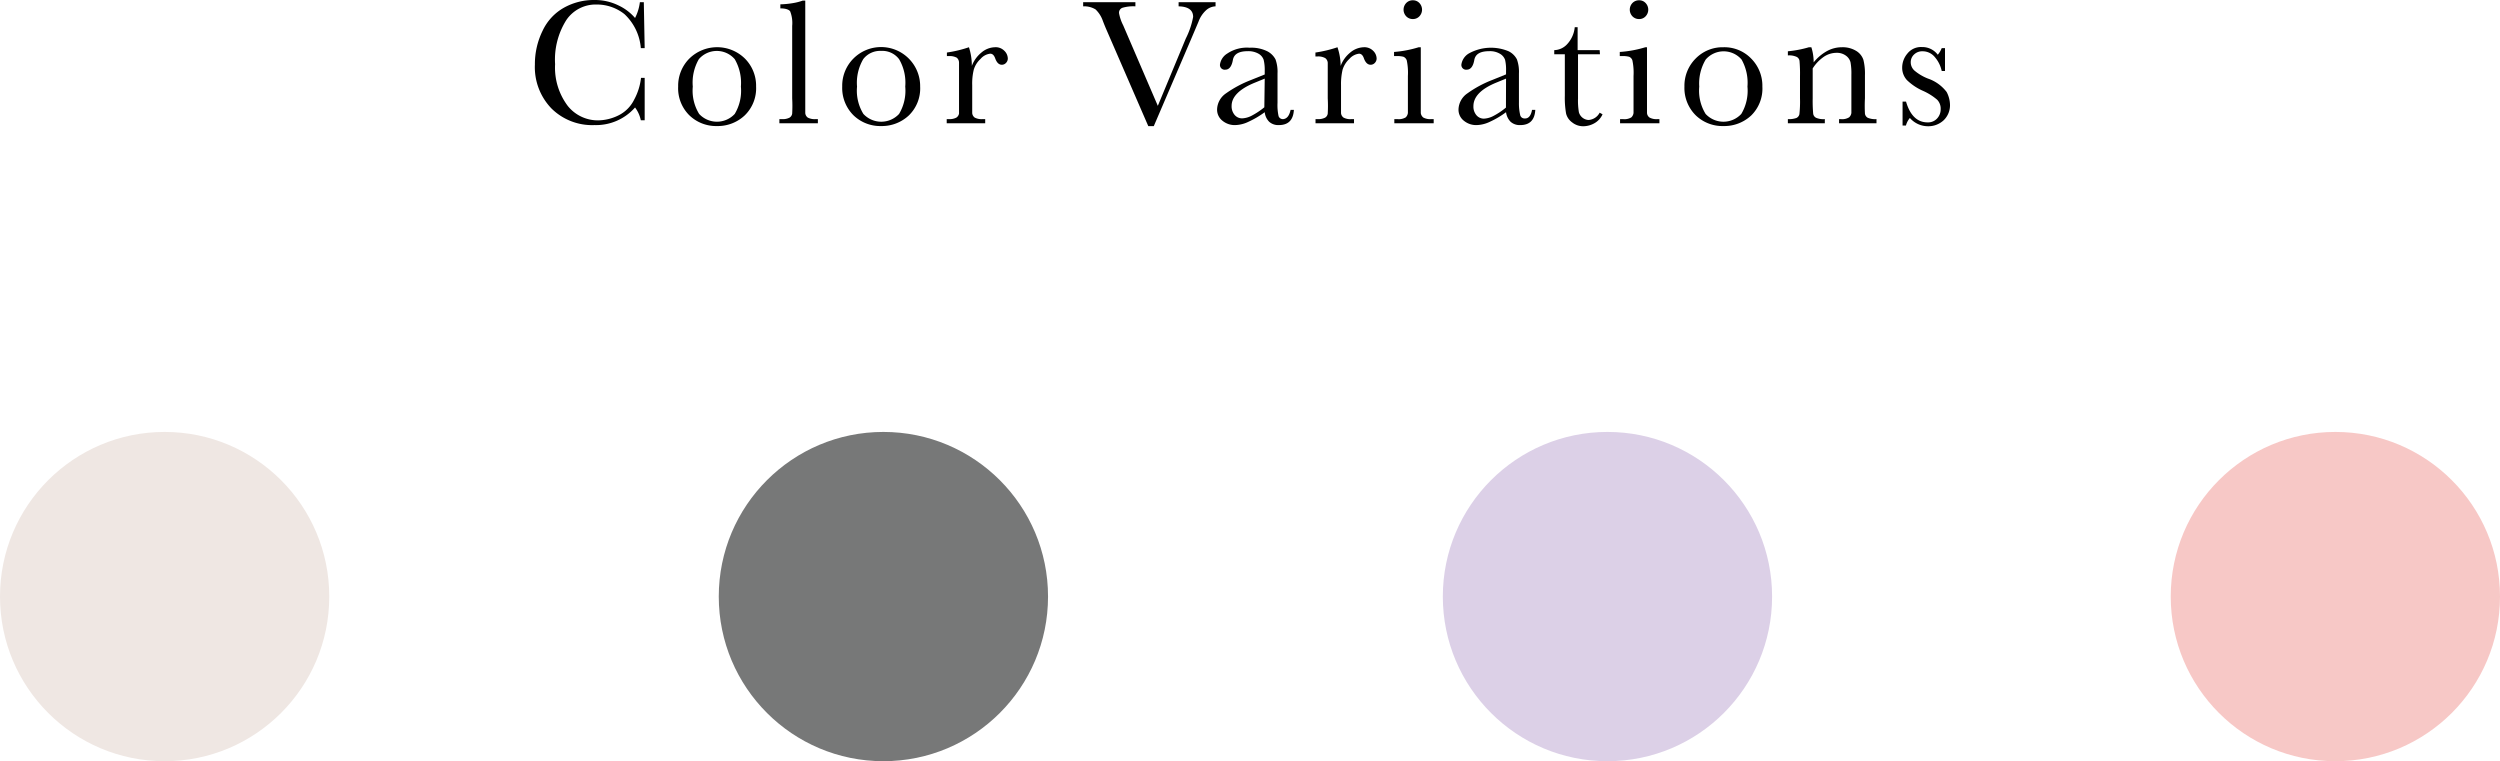 <svg xmlns="http://www.w3.org/2000/svg" viewBox="0 0 259.82 79.11"><defs><style>.cls-1{fill:#efe7e3;}.cls-2{fill:#777878;}.cls-3{fill:#dcd0e7;}.cls-4{fill:#f7c8c6;}</style></defs><g id="レイヤー_2" data-name="レイヤー 2"><g id="design"><circle class="cls-1" cx="17.11" cy="62" r="17.11"/><circle class="cls-2" cx="91.81" cy="62" r="17.11"/><circle class="cls-3" cx="167.06" cy="62" r="17.11"/><circle class="cls-4" cx="242.71" cy="62" r="17.11"/><path d="M66.62,8.09H67V12.5h-.4a3.36,3.36,0,0,0-.6-1.33A5.41,5.41,0,0,1,61.78,13a6,6,0,0,1-4.46-1.72,6.18,6.18,0,0,1-1.73-4.57,7.85,7.85,0,0,1,.8-3.51A5.35,5.35,0,0,1,58.61.8,6.38,6.38,0,0,1,61.75,0a5.57,5.57,0,0,1,2.56.58A5.1,5.1,0,0,1,66,1.87,4.89,4.89,0,0,0,66.5.23h.41L67,5h-.4a5.42,5.42,0,0,0-1.7-3.53,4.6,4.6,0,0,0-2.9-1,3.68,3.68,0,0,0-3.14,1.61,7.7,7.7,0,0,0-1.17,4.59A6.61,6.61,0,0,0,59,11a4,4,0,0,0,3.17,1.51,4.91,4.91,0,0,0,2.07-.5,3.58,3.58,0,0,0,1.67-1.66A6.19,6.19,0,0,0,66.62,8.09Z"/><path d="M70.48,9a4,4,0,0,1,1.17-2.92,4.12,4.12,0,0,1,5.76,0A4,4,0,0,1,78.58,9a3.92,3.92,0,0,1-1.19,3,4.09,4.09,0,0,1-2.87,1.1A4,4,0,0,1,71.66,12,3.94,3.94,0,0,1,70.48,9ZM72,9a4.61,4.61,0,0,0,.66,2.84,2.52,2.52,0,0,0,3.7,0A4.69,4.69,0,0,0,77,9a4.91,4.91,0,0,0-.64-2.85,2.46,2.46,0,0,0-3.73,0A4.85,4.85,0,0,0,72,9Z"/><path d="M83.69.06V10.21q0,1.21,0,1.53a.64.64,0,0,0,.26.48,1.53,1.53,0,0,0,.83.16H85v.43H81v-.43h.26a1.55,1.55,0,0,0,.79-.15.58.58,0,0,0,.28-.43,14.62,14.62,0,0,0,0-1.59V2.69a3.3,3.3,0,0,0-.21-1.51C82,1,81.65.87,81.1.87V.45A8.85,8.85,0,0,0,82.43.32a5.54,5.54,0,0,0,1-.26Z"/><path d="M87.53,9A4,4,0,0,1,88.7,6.08,4.06,4.06,0,0,1,95.63,9a3.91,3.91,0,0,1-1.18,3,4.1,4.1,0,0,1-2.87,1.1A4,4,0,0,1,88.72,12,4,4,0,0,1,87.53,9Zm1.54,0a4.61,4.61,0,0,0,.66,2.84,2.53,2.53,0,0,0,3.71,0A4.7,4.7,0,0,0,94.08,9a4.83,4.83,0,0,0-.64-2.85,2.18,2.18,0,0,0-1.86-.86,2.21,2.21,0,0,0-1.86.85A4.84,4.84,0,0,0,89.07,9Z"/><path d="M101,6.85a3.28,3.28,0,0,1,1-1.39,2.24,2.24,0,0,1,1.39-.55,1.26,1.26,0,0,1,1,.38,1.15,1.15,0,0,1,.35.78.65.65,0,0,1-.18.46.59.59,0,0,1-.44.2c-.31,0-.54-.23-.7-.69-.12-.31-.28-.46-.51-.46a1.54,1.54,0,0,0-1,.54,2.46,2.46,0,0,0-.71,1.13,6.1,6.1,0,0,0-.16,1.6v1.36q0,1.21,0,1.53a.64.64,0,0,0,.26.48,1.53,1.53,0,0,0,.83.16h.26v.43h-4v-.43h.2a1.55,1.55,0,0,0,.79-.15.63.63,0,0,0,.29-.43c0-.18,0-.72,0-1.59V8.06c0-.81,0-1.33,0-1.53A.68.68,0,0,0,99.44,6a1.53,1.53,0,0,0-.83-.17h-.2V5.46a12.85,12.85,0,0,0,2.29-.55A6.2,6.2,0,0,1,101,6.85Z"/><path d="M119.91,13.11h-.57L115,3.11c-.08-.18-.21-.49-.38-.93a3,3,0,0,0-.76-1.2,2.25,2.25,0,0,0-1.29-.32V.23H118V.66a4,4,0,0,0-1.35.15.54.54,0,0,0-.35.56,4.5,4.5,0,0,0,.43,1.26L120.33,11,123.24,4A8.39,8.39,0,0,0,124,1.76c0-.71-.51-1.08-1.51-1.1V.23h3.84V.66a1.53,1.53,0,0,0-1,.42,3,3,0,0,0-.77,1.17l-.85,2Z"/><path d="M134.13,11.42h.34Q134.38,13,132.91,13a1.41,1.41,0,0,1-1-.34,1.65,1.65,0,0,1-.47-1,9.54,9.54,0,0,1-1.7,1,3.35,3.35,0,0,1-1.37.34,2,2,0,0,1-1.32-.45,1.45,1.45,0,0,1-.56-1.18,2.09,2.09,0,0,1,.93-1.67A11.82,11.82,0,0,1,130,8.32l1.44-.58V7.37a4.44,4.44,0,0,0-.11-1.15,1.17,1.17,0,0,0-.52-.63,2.1,2.1,0,0,0-1.13-.27c-.93,0-1.44.3-1.55.92s-.36,1-.78,1a.49.49,0,0,1-.56-.54,1.6,1.6,0,0,1,.75-1.13,3.66,3.66,0,0,1,2.34-.61,3.73,3.73,0,0,1,1.83.37,2,2,0,0,1,.85.84,3.79,3.79,0,0,1,.21,1.45v3.07a5.33,5.33,0,0,0,.11,1.38.47.47,0,0,0,.49.31C133.77,12.33,134,12,134.13,11.42Zm-2.69-3.25-1,.41C128.83,9.23,128,10.05,128,11a1.37,1.37,0,0,0,.31.94,1,1,0,0,0,.8.36,2.38,2.38,0,0,0,1-.29,7.76,7.76,0,0,0,1.29-.86Z"/><path d="M139.33,6.85a3.25,3.25,0,0,1,1-1.39,2.28,2.28,0,0,1,1.39-.55,1.28,1.28,0,0,1,1,.38,1.15,1.15,0,0,1,.35.78.65.65,0,0,1-.18.46.59.59,0,0,1-.44.2c-.31,0-.55-.23-.71-.69-.11-.31-.28-.46-.5-.46a1.58,1.58,0,0,0-1,.54,2.55,2.55,0,0,0-.71,1.13,6.57,6.57,0,0,0-.16,1.6v1.36c0,.81,0,1.32,0,1.53a.64.64,0,0,0,.26.48,1.5,1.5,0,0,0,.83.16h.26v.43h-4v-.43h.19a1.57,1.57,0,0,0,.8-.15.58.58,0,0,0,.28-.43,14.62,14.62,0,0,0,0-1.59V8.06c0-.81,0-1.33,0-1.53a.65.65,0,0,0-.26-.49,1.49,1.49,0,0,0-.83-.17h-.19V5.46A13,13,0,0,0,139,4.91,6.17,6.17,0,0,1,139.33,6.85Z"/><path d="M147.66,4.91v5.3q0,1.21,0,1.53a.69.69,0,0,0,.27.48,1.53,1.53,0,0,0,.83.16H149v.43h-4.09v-.43h.32a1.4,1.4,0,0,0,.86-.18.75.75,0,0,0,.23-.46q0-.27,0-1.53V7.9a6.19,6.19,0,0,0-.12-1.63.63.63,0,0,0-.34-.37,2.47,2.47,0,0,0-.73-.07h-.25V5.4a11.6,11.6,0,0,0,2.56-.49ZM145.87,1a1,1,0,0,1,.28-.69.93.93,0,0,1,.68-.28.91.91,0,0,1,.68.28,1,1,0,0,1,.28.69,1,1,0,0,1-.28.7.91.91,0,0,1-.68.28.93.93,0,0,1-.68-.28A1,1,0,0,1,145.87,1Z"/><path d="M159.22,11.42h.34Q159.47,13,158,13a1.41,1.41,0,0,1-1-.34,1.71,1.71,0,0,1-.48-1,9.15,9.15,0,0,1-1.69,1,3.35,3.35,0,0,1-1.37.34,2,2,0,0,1-1.32-.45,1.45,1.45,0,0,1-.56-1.18,2.09,2.09,0,0,1,.93-1.67,11.59,11.59,0,0,1,2.58-1.39l1.43-.58V7.37a4.54,4.54,0,0,0-.1-1.15,1.19,1.19,0,0,0-.53-.63,2,2,0,0,0-1.12-.27c-.93,0-1.44.3-1.55.92s-.36,1-.78,1a.49.49,0,0,1-.56-.54,1.6,1.6,0,0,1,.75-1.13,4.74,4.74,0,0,1,4.16-.24,1.93,1.93,0,0,1,.86.84,3.79,3.79,0,0,1,.21,1.45v3.07A5.33,5.33,0,0,0,158,12a.46.46,0,0,0,.48.31C158.86,12.33,159.12,12,159.22,11.42Zm-2.7-3.25-1,.41c-1.59.65-2.39,1.47-2.39,2.45a1.37,1.37,0,0,0,.31.94,1,1,0,0,0,.79.36,2.38,2.38,0,0,0,1-.29,7.34,7.34,0,0,0,1.28-.86Z"/><path d="M166.28,5.64H164v4.59a7.29,7.29,0,0,0,.09,1.43,1.1,1.1,0,0,0,1,.81,1.41,1.41,0,0,0,1.16-.76l.3.17a2,2,0,0,1-.85.93,2.38,2.38,0,0,1-1.14.31,1.82,1.82,0,0,1-1.17-.4,1.61,1.61,0,0,1-.63-.92,9.39,9.39,0,0,1-.13-1.85V5.64h-1.1V5.21a1.88,1.88,0,0,0,1.36-.64,3,3,0,0,0,.77-1.74h.3V5.21h2.29Z"/><path d="M171.17,4.91v5.3c0,.81,0,1.32,0,1.53a.62.62,0,0,0,.27.48,1.49,1.49,0,0,0,.82.16h.2v.43h-4.09v-.43h.31a1.38,1.38,0,0,0,.86-.18.75.75,0,0,0,.23-.46q0-.27,0-1.53V7.9a6.19,6.19,0,0,0-.12-1.63.6.6,0,0,0-.34-.37,2.39,2.39,0,0,0-.72-.07h-.25V5.4A11.72,11.72,0,0,0,171,4.91ZM169.38,1a1,1,0,0,1,.28-.69.94.94,0,0,1,.69-.28.89.89,0,0,1,.67.28,1,1,0,0,1,.28.69,1,1,0,0,1-.28.7.89.89,0,0,1-.67.28.94.94,0,0,1-.69-.28A1,1,0,0,1,169.38,1Z"/><path d="M175.06,9a4,4,0,0,1,1.17-2.92,3.91,3.91,0,0,1,2.88-1.17A3.87,3.87,0,0,1,182,6.09,4,4,0,0,1,183.16,9,3.91,3.91,0,0,1,182,12a4.09,4.09,0,0,1-2.87,1.1A4,4,0,0,1,176.25,12,4,4,0,0,1,175.06,9Zm1.54,0a4.61,4.61,0,0,0,.66,2.84,2.53,2.53,0,0,0,3.71,0A4.7,4.7,0,0,0,181.61,9,4.92,4.92,0,0,0,181,6.19a2.46,2.46,0,0,0-3.73,0A4.84,4.84,0,0,0,176.6,9Z"/><path d="M188,4.91h.25a5.12,5.12,0,0,1,.24,1.57,4.71,4.71,0,0,1,1.4-1.18,3.22,3.22,0,0,1,1.53-.39,2.7,2.7,0,0,1,1.49.38,1.72,1.72,0,0,1,.75.93,6,6,0,0,1,.16,1.61v2.38a15,15,0,0,0,0,1.6.58.58,0,0,0,.29.43,2,2,0,0,0,.91.14v.43h-3.89v-.43h.18a1.35,1.35,0,0,0,.87-.19.75.75,0,0,0,.23-.45q0-.27,0-1.53V7.76a6.44,6.44,0,0,0-.09-1.29,1.23,1.23,0,0,0-.47-.68,1.57,1.57,0,0,0-1-.3,2.35,2.35,0,0,0-1.3.41,4.22,4.22,0,0,0-1.16,1.21v3.1a15,15,0,0,0,.05,1.6.56.56,0,0,0,.3.43,1.91,1.91,0,0,0,.91.14v.43h-3.84v-.43a2.28,2.28,0,0,0,.89-.12.57.57,0,0,0,.31-.4,12.08,12.08,0,0,0,.06-1.65V7.94a15.11,15.11,0,0,0-.05-1.61.55.55,0,0,0-.3-.42,1.88,1.88,0,0,0-.91-.15V5.33A11.55,11.55,0,0,0,188,4.91Z"/><path d="M197.73,13.05V10.56h.36q.63,2.16,2.25,2.16a1.26,1.26,0,0,0,1-.43,1.38,1.38,0,0,0,.35-.93,1.33,1.33,0,0,0-.37-1,6,6,0,0,0-1.47-.92,5.7,5.7,0,0,1-1.66-1.11,1.89,1.89,0,0,1-.5-1.33,2.26,2.26,0,0,1,.54-1.43,1.8,1.8,0,0,1,1.51-.68,2,2,0,0,1,1.65.8A2.41,2.41,0,0,0,201.8,5h.34V7.38h-.34a3.25,3.25,0,0,0-.72-1.45,1.63,1.63,0,0,0-1.26-.6,1.21,1.21,0,0,0-.9.34,1.08,1.08,0,0,0-.34.8,1.16,1.16,0,0,0,.38.86,5,5,0,0,0,1.42.84,4.1,4.1,0,0,1,1.93,1.39,3,3,0,0,1,.35,1.32A2.17,2.17,0,0,1,202,12.5a2.33,2.33,0,0,1-1.65.62,2.5,2.5,0,0,1-1.86-.86,2,2,0,0,0-.41.79Z"/></g></g></svg>